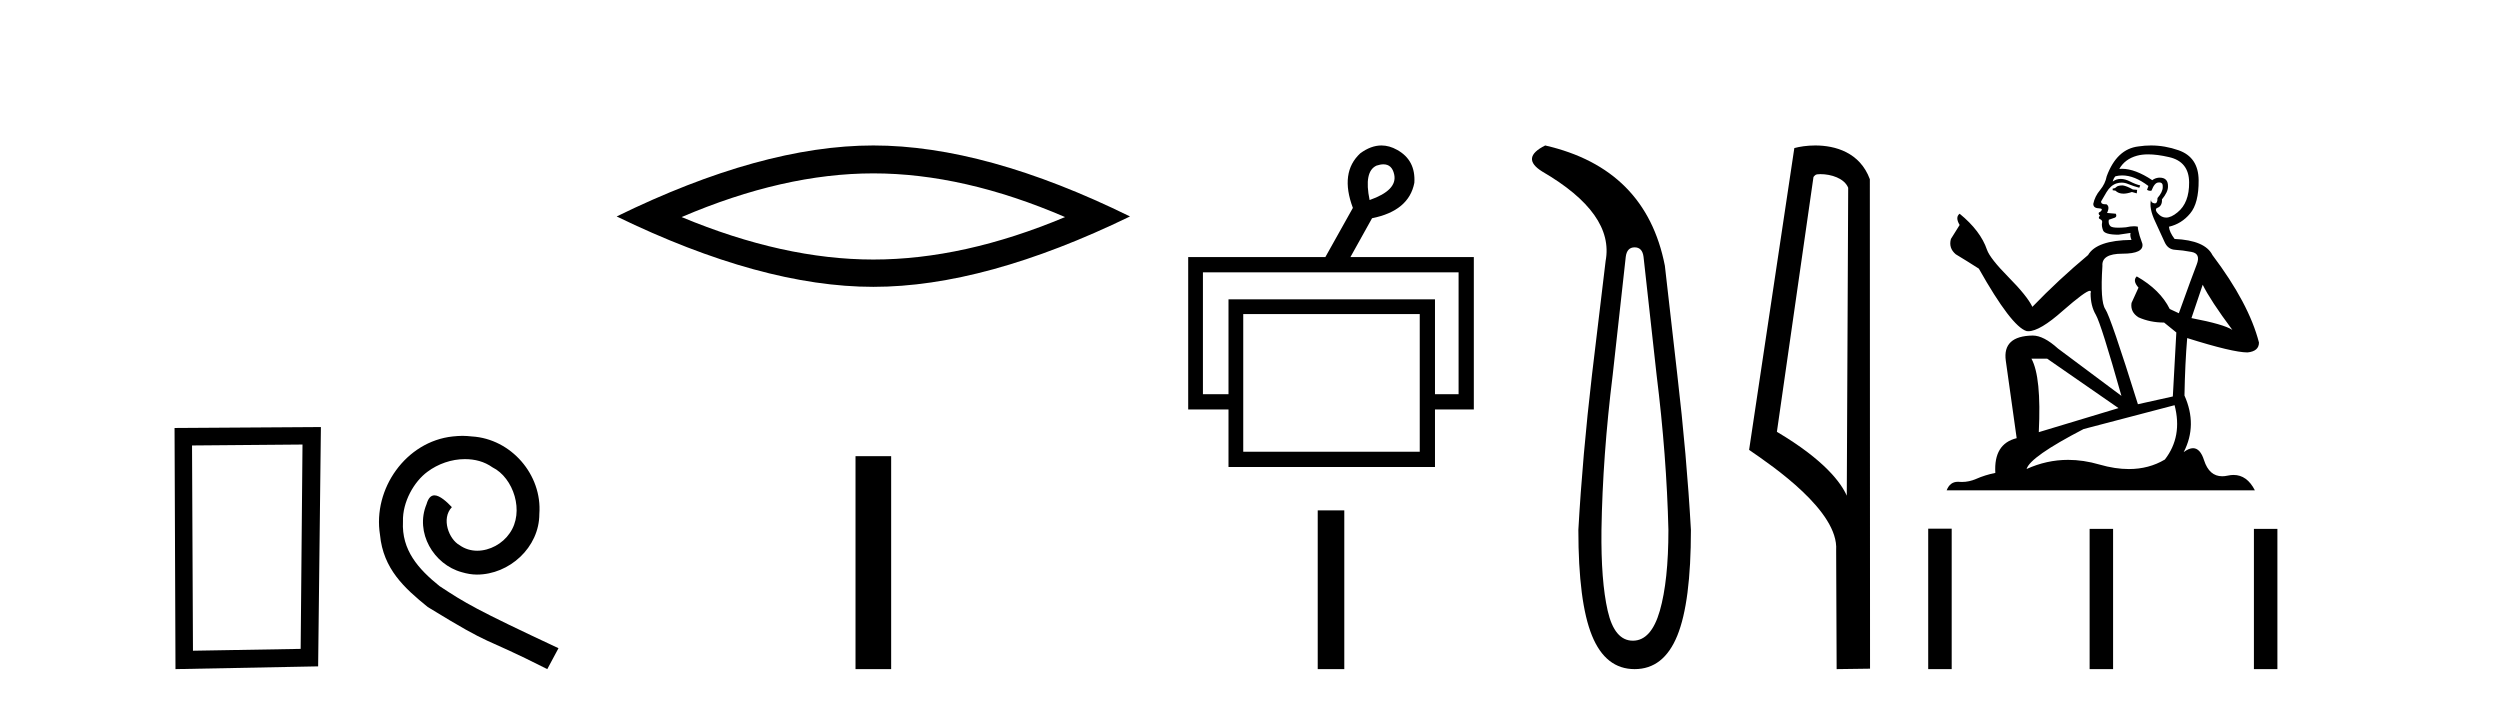 <?xml version='1.0' encoding='UTF-8' standalone='yes'?><svg xmlns='http://www.w3.org/2000/svg' xmlns:xlink='http://www.w3.org/1999/xlink' width='145.0' height='41.0' ><path d='M 17.545 25.783 L 17.438 37.635 L 11.192 37.742 L 11.138 25.837 L 17.545 25.783 ZM 18.612 24.769 L 10.124 24.823 L 10.178 38.809 L 18.452 38.649 L 18.612 24.769 Z' style='fill:#000000;stroke:none' /><path d='M 26.823 25.279 C 26.635 25.279 26.447 25.297 26.259 25.314 C 23.543 25.604 21.613 28.354 22.04 31.019 C 22.228 33.001 23.458 34.111 24.807 35.205 C 28.822 37.665 27.694 36.759 31.743 38.809 L 32.392 37.596 C 27.575 35.341 26.994 34.983 25.491 33.992 C 24.261 33.001 23.287 31.908 23.372 30.251 C 23.338 29.106 24.022 27.927 24.79 27.364 C 25.405 26.902 26.191 26.629 26.96 26.629 C 27.541 26.629 28.087 26.766 28.566 27.107 C 29.779 27.705 30.445 29.687 29.556 30.934 C 29.147 31.532 28.412 31.942 27.677 31.942 C 27.319 31.942 26.96 31.839 26.652 31.617 C 26.037 31.276 25.576 30.08 26.208 29.414 C 25.918 29.106 25.508 28.73 25.2 28.73 C 24.995 28.73 24.842 28.884 24.739 29.243 C 24.056 30.883 25.149 32.745 26.789 33.189 C 27.079 33.274 27.37 33.326 27.66 33.326 C 29.539 33.326 31.282 31.754 31.282 29.807 C 31.453 27.534 29.642 25.45 27.37 25.314 C 27.199 25.297 27.011 25.279 26.823 25.279 Z' style='fill:#000000;stroke:none' /><path d='M 50.654 10.056 Q 55.897 10.056 61.774 12.59 Q 55.897 15.053 50.654 15.053 Q 45.445 15.053 39.533 12.59 Q 45.445 10.056 50.654 10.056 ZM 50.654 8.437 Q 44.178 8.437 35.767 12.554 Q 44.178 16.637 50.654 16.637 Q 57.129 16.637 65.54 12.554 Q 57.164 8.437 50.654 8.437 Z' style='fill:#000000;stroke:none' /><path d='M 49.62 26.458 L 49.62 38.809 L 51.687 38.809 L 51.687 26.458 Z' style='fill:#000000;stroke:none' /><path d='M 80.239 9.531 Q 80.737 9.531 80.863 10.119 Q 81.062 11.032 79.437 11.602 Q 79.095 9.948 79.836 9.606 Q 80.061 9.531 80.239 9.531 ZM 84.598 15.794 L 84.598 22.865 L 83.229 22.865 L 83.229 17.362 L 71.253 17.362 L 71.253 22.865 L 69.77 22.865 L 69.77 15.794 ZM 82.345 18.217 L 82.345 26.202 L 72.108 26.202 L 72.108 18.217 ZM 80.124 8.437 Q 79.514 8.437 78.895 8.893 Q 77.697 10.005 78.467 12.058 L 76.871 14.91 L 68.915 14.91 L 68.915 23.749 L 71.253 23.749 L 71.253 27.086 L 83.229 27.086 L 83.229 23.749 L 85.482 23.749 L 85.482 14.91 L 78.325 14.91 L 79.579 12.657 Q 81.718 12.229 82.032 10.604 Q 82.117 9.292 81.034 8.693 Q 80.582 8.437 80.124 8.437 Z' style='fill:#000000;stroke:none' /><path d='M 76.428 29.602 L 76.428 38.809 L 77.969 38.809 L 77.969 29.602 Z' style='fill:#000000;stroke:none' /><path d='M 94.809 14.346 Q 95.256 14.346 95.325 14.896 L 96.081 21.733 Q 96.665 26.44 96.768 30.735 Q 96.768 33.69 96.27 35.425 Q 95.771 37.16 94.706 37.16 Q 93.641 37.16 93.246 35.425 Q 92.851 33.69 92.885 30.735 Q 92.954 26.44 93.538 21.733 L 94.294 14.896 Q 94.363 14.346 94.809 14.346 ZM 89.621 8.437 Q 88.178 9.158 89.45 9.949 Q 93.641 12.388 93.126 15.137 L 92.336 21.733 Q 91.786 26.44 91.545 30.735 Q 91.545 34.927 92.336 36.868 Q 93.126 38.809 94.809 38.809 Q 96.493 38.809 97.283 36.868 Q 98.073 34.927 98.073 30.735 Q 97.833 26.44 97.283 21.733 L 96.562 15.411 Q 95.462 9.777 89.621 8.437 Z' style='fill:#000000;stroke:none' /><path d='M 105.583 10.1 C 106.208 10.1 106.972 10.34 107.195 10.89 L 107.113 28.751 L 107.113 28.751 C 106.797 28.034 105.855 26.699 103.06 25.046 L 105.182 10.263 C 105.282 10.157 105.279 10.1 105.583 10.1 ZM 107.113 28.751 L 107.113 28.751 C 107.113 28.751 107.113 28.751 107.113 28.751 L 107.113 28.751 L 107.113 28.751 ZM 105.286 8.437 C 104.808 8.437 104.377 8.505 104.071 8.588 L 101.448 26.094 C 102.836 27.044 106.649 29.648 106.497 31.91 L 106.525 38.809 L 108.462 38.783 L 108.451 10.393 C 107.875 8.837 106.444 8.437 105.286 8.437 Z' style='fill:#000000;stroke:none' /><path d='M 123.121 10.754 Q 122.84 10.754 122.75 10.844 Q 122.671 10.934 122.536 10.934 L 122.536 11.035 L 122.694 11.057 Q 122.868 11.232 123.158 11.232 Q 123.373 11.232 123.65 11.136 L 123.932 11.215 L 123.954 11.012 L 123.707 10.99 Q 123.347 10.787 123.121 10.754 ZM 124.595 8.953 Q 125.114 8.953 125.799 9.111 Q 126.958 9.37 126.969 10.574 Q 126.981 11.766 126.294 12.318 Q 125.931 12.62 125.634 12.62 Q 125.377 12.62 125.169 12.396 Q 124.967 12.194 125.09 12.07 Q 125.417 11.969 125.394 11.564 Q 125.743 11.136 125.743 10.832 Q 125.765 10.303 125.257 10.303 Q 125.236 10.303 125.214 10.304 Q 124.989 10.326 124.832 10.45 Q 123.836 9.79 123.079 9.79 Q 122.998 9.79 122.919 9.797 L 122.919 9.797 Q 123.245 9.224 123.943 9.032 Q 124.227 8.953 124.595 8.953 ZM 127.757 16.514 Q 128.196 17.414 129.478 19.136 Q 128.995 18.81 127.104 18.45 L 127.757 16.514 ZM 123.092 10.175 Q 123.802 10.175 124.607 10.787 L 124.528 11.012 Q 124.622 11.068 124.711 11.068 Q 124.75 11.068 124.787 11.057 Q 124.967 10.585 125.192 10.585 Q 125.219 10.582 125.243 10.582 Q 125.46 10.582 125.439 10.855 Q 125.439 11.136 125.135 11.485 Q 125.135 11.796 124.984 11.796 Q 124.96 11.796 124.933 11.789 Q 124.73 11.744 124.764 11.564 L 124.764 11.564 Q 124.629 12.07 125 12.846 Q 125.36 13.634 125.552 14.05 Q 125.743 14.467 126.159 14.489 Q 126.576 14.512 127.116 14.613 Q 127.656 14.714 127.408 15.344 Q 127.161 15.974 126.373 18.168 L 125.844 17.921 Q 125.293 16.807 123.932 16.031 L 123.932 16.031 Q 123.673 16.278 124.033 16.683 L 123.628 17.572 Q 123.549 18.101 124.033 18.405 Q 124.708 18.708 125.518 18.708 L 126.227 19.282 L 126.024 22.995 L 123.999 23.445 Q 122.413 18.371 122.109 17.932 Q 121.805 17.493 121.94 15.423 Q 121.884 14.714 123.099 14.714 Q 124.359 14.714 124.258 14.14 L 124.1 13.679 Q 123.977 13.251 123.999 13.15 Q 123.9 13.123 123.769 13.123 Q 123.572 13.123 123.302 13.184 Q 123.046 13.206 122.861 13.206 Q 122.491 13.206 122.401 13.116 Q 122.266 12.981 122.311 12.745 L 122.671 12.621 Q 122.795 12.554 122.716 12.396 L 122.21 12.351 Q 122.39 11.969 122.165 11.845 Q 122.131 11.848 122.101 11.848 Q 121.861 11.848 121.861 11.688 Q 121.94 11.541 122.176 11.148 Q 122.413 10.754 122.75 10.641 Q 122.902 10.592 123.051 10.592 Q 123.246 10.592 123.437 10.675 Q 123.774 10.81 124.078 10.889 L 124.134 10.754 Q 123.853 10.686 123.549 10.529 Q 123.257 10.377 123.003 10.377 Q 122.75 10.377 122.536 10.529 Q 122.593 10.326 122.694 10.225 Q 122.889 10.175 123.092 10.175 ZM 118.733 20.801 L 122.874 23.67 L 118.25 25.065 Q 118.407 21.859 117.822 20.801 ZM 126.126 23.501 Q 126.598 25.313 125.563 26.652 Q 124.636 27.205 123.475 27.205 Q 122.678 27.205 121.771 26.944 Q 120.842 26.672 119.951 26.672 Q 118.708 26.672 117.541 27.203 Q 117.743 26.494 120.849 24.885 L 126.126 23.501 ZM 124.757 8.437 Q 124.396 8.437 124.033 8.492 Q 122.773 8.638 122.188 10.225 Q 122.109 10.652 121.805 11.024 Q 121.501 11.384 121.411 11.823 Q 121.411 12.07 121.726 12.081 Q 122.041 12.093 121.805 12.295 Q 121.704 12.318 121.726 12.396 Q 121.738 12.475 121.805 12.498 Q 121.659 12.655 121.805 12.711 Q 121.963 12.779 121.918 12.936 Q 121.884 13.105 121.974 13.353 Q 122.064 13.612 122.874 13.612 L 123.572 13.51 L 123.572 13.51 Q 123.527 13.679 123.628 13.915 Q 121.603 13.938 121.108 14.793 Q 119.409 16.211 117.878 17.797 Q 117.575 17.167 116.494 16.076 Q 115.426 14.995 115.246 14.489 Q 114.874 13.387 113.659 12.396 Q 113.389 12.599 113.659 13.049 L 113.153 13.859 Q 113.007 14.388 113.434 14.748 Q 114.087 15.142 114.773 15.581 Q 116.663 18.933 117.541 19.203 Q 117.589 19.211 117.642 19.211 Q 118.31 19.211 119.645 18.022 Q 120.968 16.866 121.214 16.866 Q 121.301 16.866 121.254 17.009 Q 121.254 17.741 121.558 18.258 Q 121.861 18.776 123.043 22.961 L 119.364 20.216 Q 118.531 19.462 117.901 19.462 Q 116.134 19.485 116.337 20.925 L 116.967 25.414 Q 115.628 25.74 115.729 27.428 Q 115.122 27.552 114.616 27.777 Q 114.207 27.954 113.79 27.954 Q 113.702 27.954 113.614 27.946 Q 113.584 27.944 113.554 27.944 Q 113.096 27.944 112.905 28.441 L 130.784 28.441 Q 130.327 27.547 129.547 27.547 Q 129.385 27.547 129.208 27.586 Q 129.038 27.623 128.886 27.623 Q 128.135 27.623 127.836 26.697 Q 127.614 25.995 127.196 25.995 Q 126.957 25.995 126.654 26.224 Q 127.464 24.66 126.699 22.939 Q 126.733 21.071 126.857 19.608 Q 129.501 20.441 130.356 20.441 Q 131.02 20.374 131.02 19.867 Q 130.435 17.594 128.32 14.793 Q 127.892 13.938 126.126 13.859 Q 125.822 13.454 125.799 13.15 Q 126.531 12.981 127.026 12.385 Q 127.532 11.789 127.521 10.45 Q 127.509 9.122 126.362 8.717 Q 125.567 8.437 124.757 8.437 Z' style='fill:#000000;stroke:none' /><path d='M 111.836 30.663 L 111.836 38.809 L 113.198 38.809 L 113.198 30.663 ZM 121.198 30.675 L 121.198 38.809 L 122.559 38.809 L 122.559 30.675 ZM 130.727 30.675 L 130.727 38.809 L 132.089 38.809 L 132.089 30.675 Z' style='fill:#000000;stroke:none' /></svg>